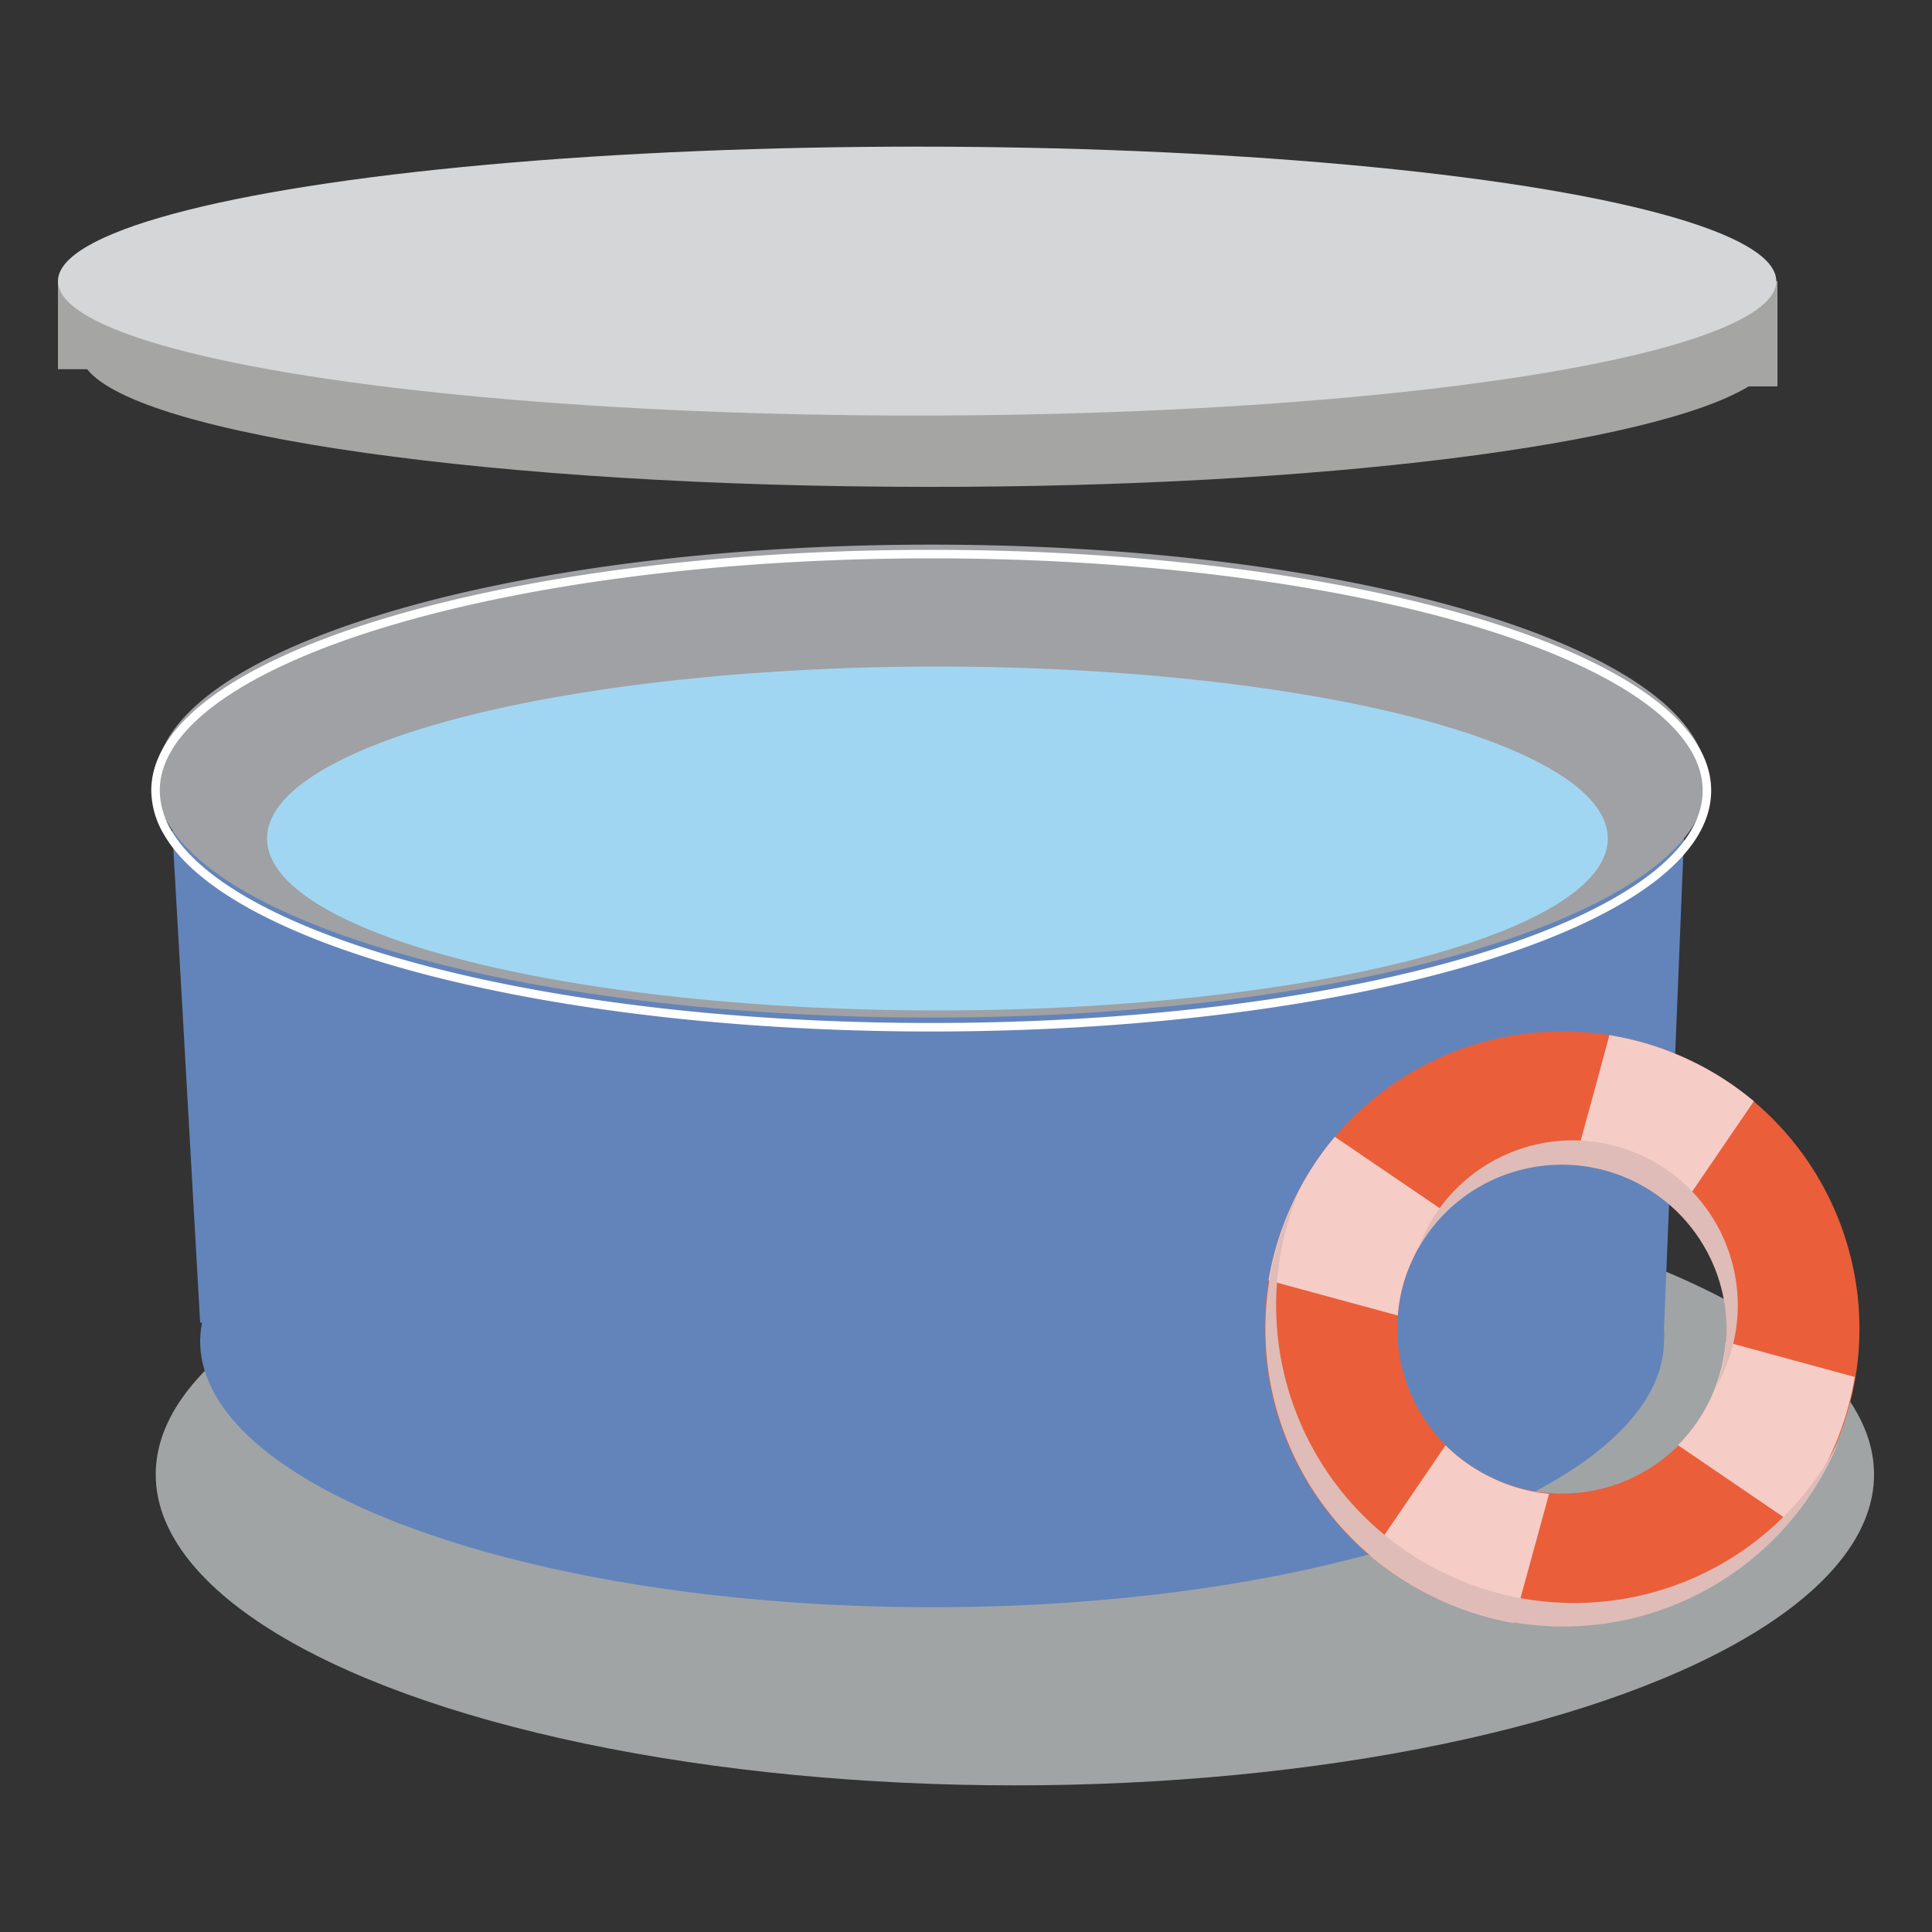 <svg xmlns="http://www.w3.org/2000/svg" viewBox="0 0 100 100"><rect x="0" y="0" width="100" height="100" fill="#333333" stroke="none"/><defs><style>.cls-1{isolation:isolate;}.cls-2{fill:#a1a4a5;}.cls-3{fill:#6384ba;}.cls-4{fill:#9fa1a4;}.cls-5{fill:none;stroke:#fff;stroke-miterlimit:10;stroke-width:0.44px;}.cls-6{fill:#a1d6f2;}.cls-7{fill:#a5a5a4;}.cls-8{fill:#d4d6d7;}.cls-9{fill:#ea5e3a;}.cls-10{fill:#f6ccc6;}.cls-11{mix-blend-mode:multiply;}.cls-12{fill:#dfbcb7;}</style></defs><title>Prevención dengue</title><g class="cls-1"><g id="Capa_1" data-name="Capa 1"><ellipse class="cls-2" cx="52.53" cy="76.32" rx="44.47" ry="16.09"/><path class="cls-3" d="M87.16,43.41,8.92,43l1.44,25.46h.1a5,5,0,0,0-.1.94c0,7.62,17,13.79,37.89,13.79S86.13,77,86.13,69.36a3.81,3.81,0,0,0,0-.59h0Z"/><path class="cls-4" d="M8.05,40.43a4.24,4.24,0,0,0,.63,2.16C12,48.32,28.45,52.67,48.2,52.67c22.18,0,40.15-5.48,40.15-12.24s-18-12.24-40.15-12.24S8.05,33.67,8.05,40.43Z"/><path class="cls-5" d="M8.05,40.92a4.3,4.3,0,0,0,.63,2.17C12,48.82,28.45,53.17,48.2,53.17c22.18,0,40.15-5.48,40.15-12.25s-18-12.24-40.15-12.24S8.05,34.16,8.05,40.92Z"/><ellipse class="cls-6" cx="48.52" cy="43.4" rx="34.7" ry="8.9"/><path class="cls-7" d="M85.21,14.55c-7.78-2-21.51-3.26-37.16-3.26s-29.39,1.3-37.16,3.26H3v4.56l1.51,0c2.71,3.43,21.17,6.09,43.54,6.09C68.43,25.22,85.56,23,90.51,20H92V14.55Z"/><ellipse class="cls-8" cx="47.47" cy="14.55" rx="44.47" ry="6.96"/><path class="cls-9" d="M87.3,54.8a15.39,15.39,0,1,0,7.53,20.42A15.39,15.39,0,0,0,87.3,54.8Zm-10,21.72A8.53,8.53,0,1,1,88.6,72.34,8.52,8.52,0,0,1,77.28,76.52Z"/><path class="cls-10" d="M84.43,61a8.61,8.61,0,0,1,2.45,1.71L90.78,57A15.36,15.36,0,0,0,87.3,54.8a15.15,15.15,0,0,0-4-1.22q-.9,3.35-1.82,6.68A8.66,8.66,0,0,1,84.43,61Z"/><path class="cls-10" d="M77.28,76.52a8.8,8.8,0,0,1-2.46-1.71l-3.9,5.72a15.82,15.82,0,0,0,3.49,2.22A15.44,15.44,0,0,0,78.35,84l1.83-6.68A8.66,8.66,0,0,1,77.28,76.52Z"/><path class="cls-10" d="M96,71.27l-6.68-1.82a8.66,8.66,0,0,1-.76,2.89,8.47,8.47,0,0,1-1.71,2.46l5.72,3.9a15.4,15.4,0,0,0,2.22-3.48A15.63,15.63,0,0,0,96,71.27Z"/><path class="cls-10" d="M73.11,65.2a8.28,8.28,0,0,1,1.71-2.46l-5.73-3.9a15.21,15.21,0,0,0-2.21,3.49,15.47,15.47,0,0,0-1.22,3.94l6.69,1.82A8.21,8.21,0,0,1,73.11,65.2Z"/><g class="cls-11"><path class="cls-12" d="M85,59.82A8.52,8.52,0,0,0,73.66,64c-.09.2-.17.41-.25.62a8.53,8.53,0,0,1,15.44,7.12c.11-.2.21-.39.31-.6A8.53,8.53,0,0,0,85,59.82Z"/><path class="cls-12" d="M75,81.54a15.39,15.39,0,0,1-7.8-19.81c-.1.19-.2.39-.29.6a15.39,15.39,0,0,0,28,12.89c.09-.21.18-.41.26-.62A15.38,15.38,0,0,1,75,81.54Z"/></g></g></g></svg>